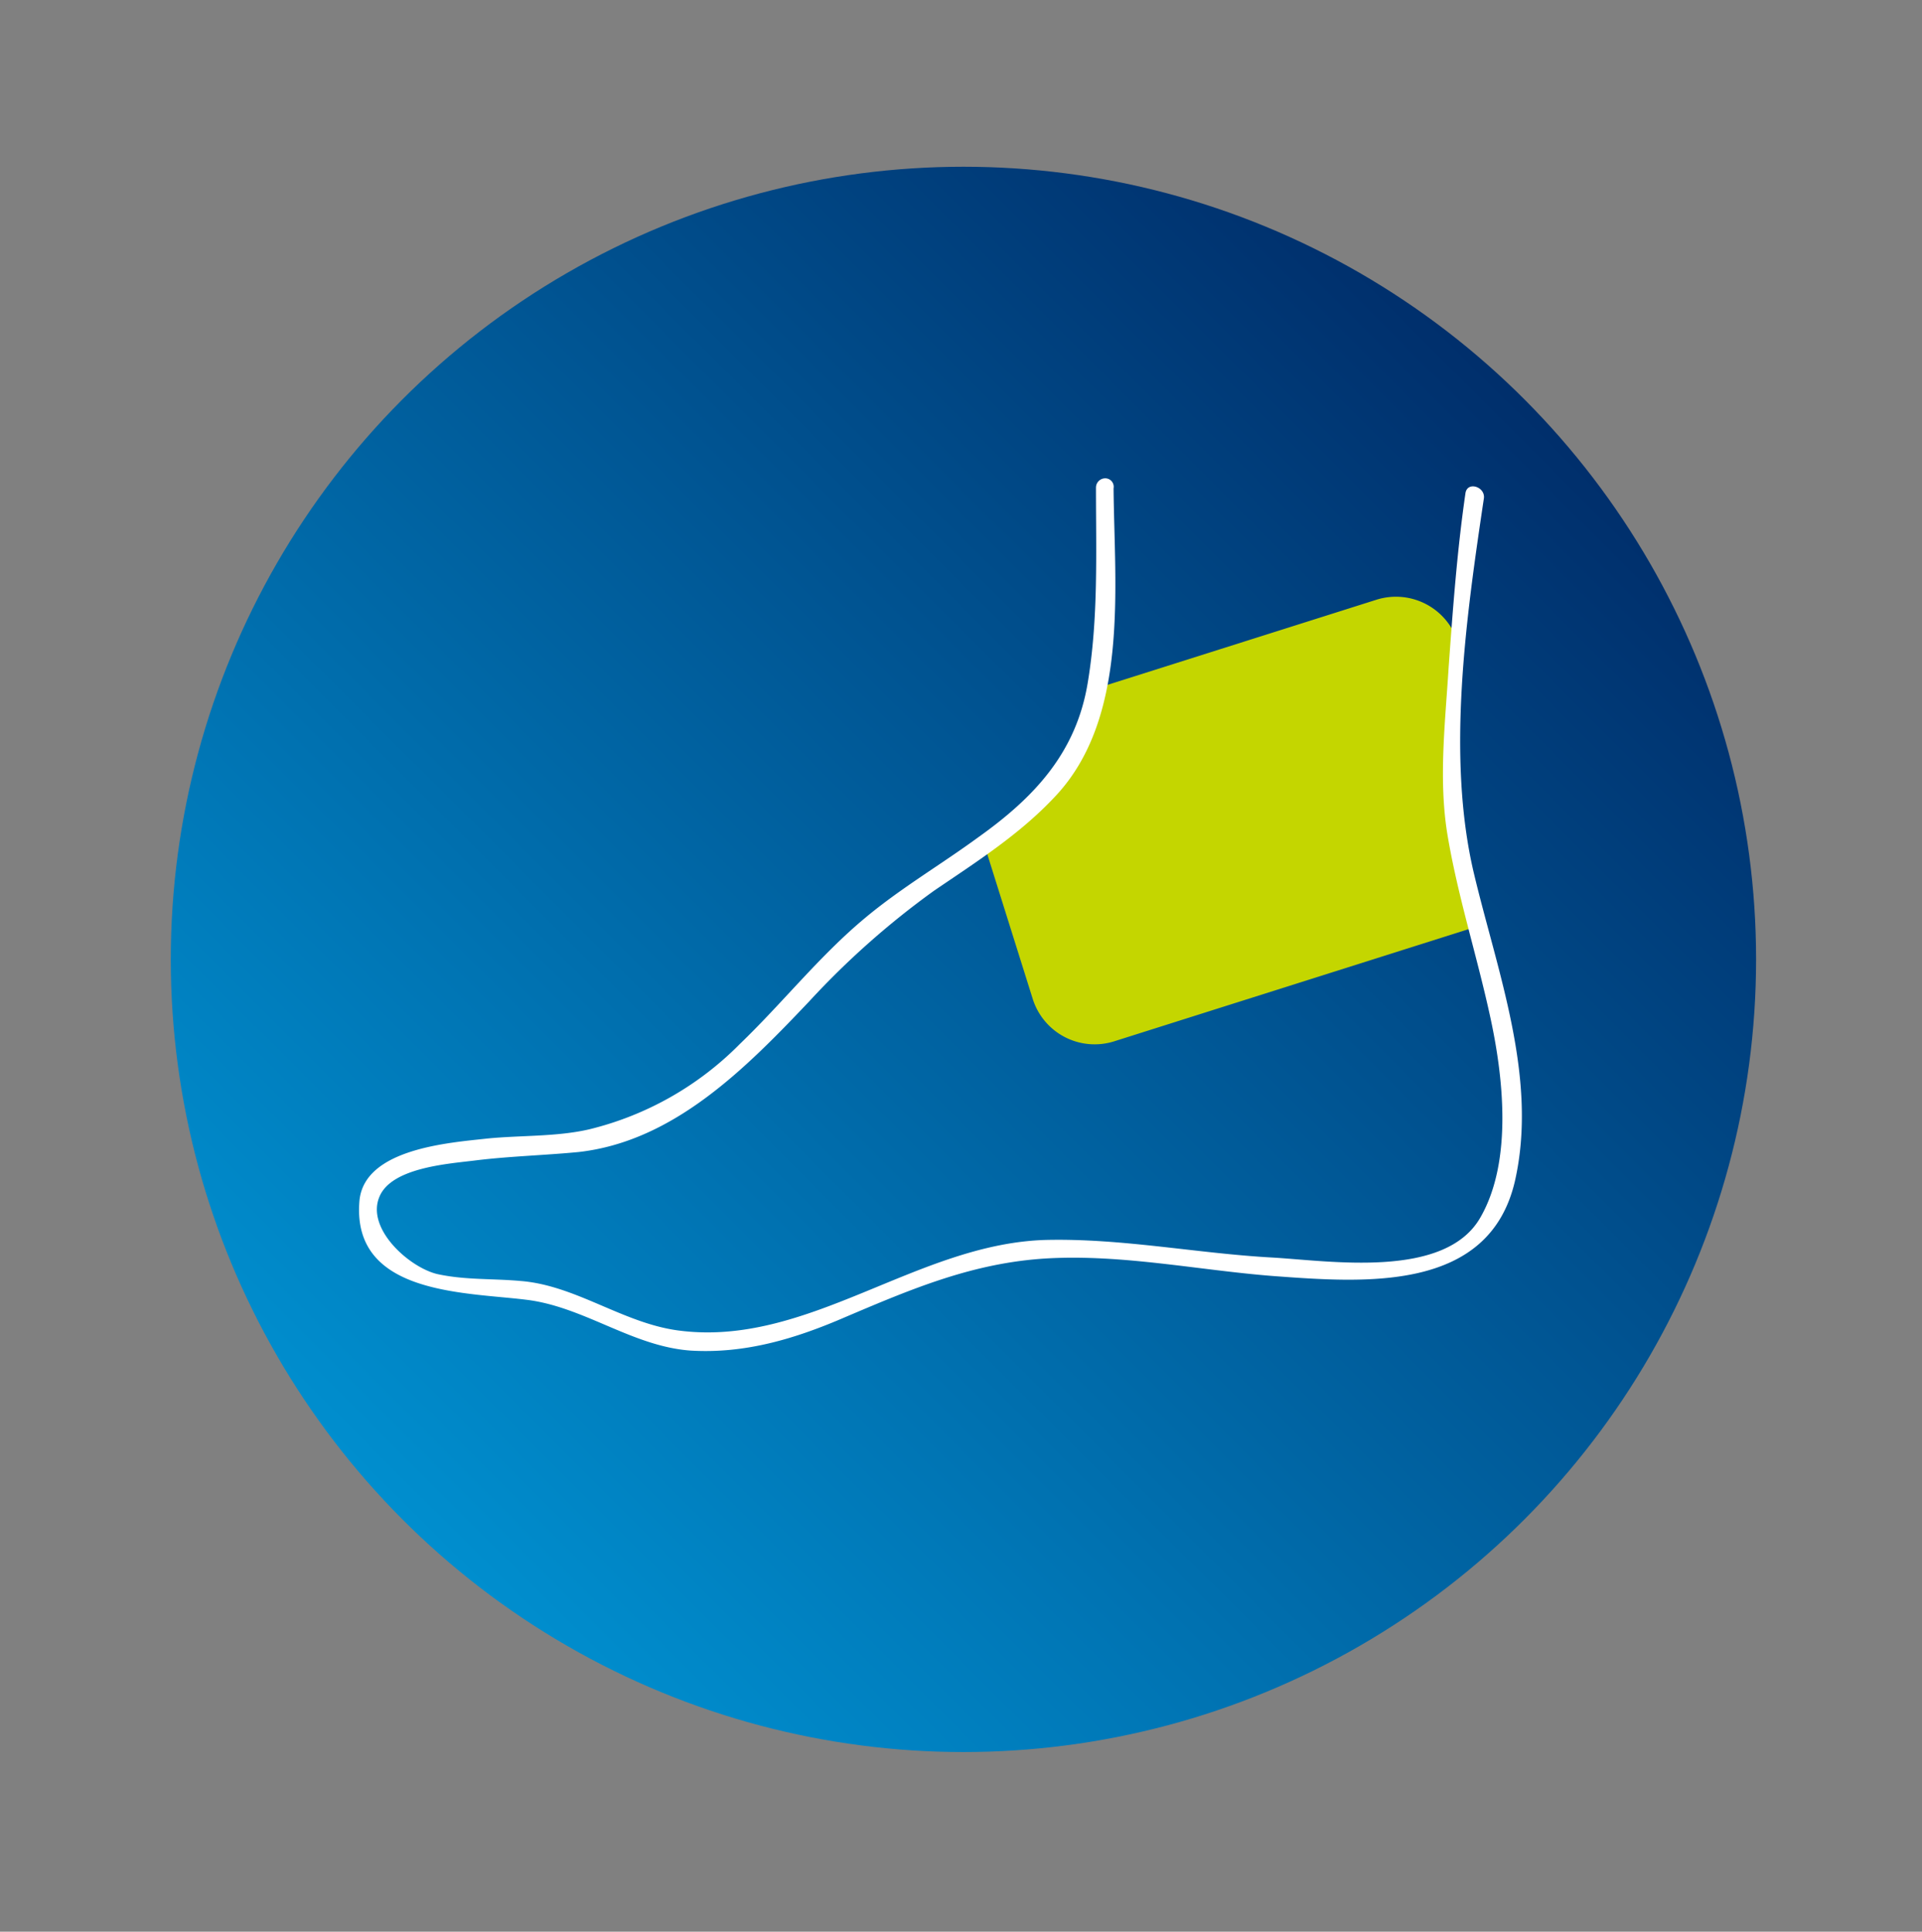 <?xml version="1.0" encoding="UTF-8"?>
<svg xmlns="http://www.w3.org/2000/svg" xmlns:xlink="http://www.w3.org/1999/xlink" width="198" height="199" viewBox="0 0 198 199">
  <rect x="0" y="0" width="198" height="199" fill="#808080" stroke="none"/>
  <defs>
    <linearGradient id="linear-gradient" x1="0.146" y1="0.854" x2="0.853" y2="0.146" gradientUnits="objectBoundingBox">
      <stop offset="0" stop-color="#008ece"></stop>
      <stop offset="1" stop-color="#002f6c"></stop>
    </linearGradient>
    <clipPath id="clip-path">
      <path id="Path_36" data-name="Path 36" d="M51.273,1.381,49.805,18.127l2.762,20.026L6.474,53,0,29.693l10.013-7.769L13.466,10.1,48.424,0Z" fill="#c4d600"></path>
    </clipPath>
  </defs>
  <g id="ankle" transform="translate(-0.187)">
    <ellipse id="Ellipse_39" cx="99" cy="99.5" rx="99" ry="99.5" transform="translate(0.187 0)" fill="none"></ellipse>
    <circle id="Ellipse_40" cx="81.657" cy="81.657" r="81.657" transform="translate(17.781 17.177)" fill="url(#linear-gradient)"></circle>
    <g id="Group_293" transform="translate(99.947 58.418)">
      <g id="Group_4" data-name="Group 4">
        <g id="Group_292" clip-path="url(#clip-path)">
          <path id="Rectangle_130" d="M4.366,15.762,42,3.85a6.687,6.687,0,0,1,8.373,4.316l6.56,20.889a6.687,6.687,0,0,1-4.316,8.373L14.983,49.34A6.687,6.687,0,0,1,6.61,45.024L.05,24.135A6.687,6.687,0,0,1,4.366,15.762Z" transform="translate(0.036 -0.484)" fill="#c4d600"></path>
        </g>
      </g>
    </g>
    <g id="Group_295" transform="translate(37.175 49.275)">
      <g id="Group_294" transform="translate(0)">
        <path id="Path_335" d="M75.866.949c0,6.733.259,13.552-.863,20.2-1.208,7.164-5.524,11.739-11.221,15.8-3.884,2.848-8.028,5.265-11.739,8.373-4.661,3.884-8.459,8.718-12.861,12.948a32.648,32.648,0,0,1-15.537,8.8c-3.366.777-7.078.6-10.531.949-3.884.432-12.6,1.036-13.12,6.388C-.87,84.332,11.387,83.815,17.6,84.678c5.783.863,10.617,4.747,16.487,5.179,5.611.345,10.79-1.208,15.969-3.453,6.905-2.935,13.207-5.611,20.8-6.042,7.769-.432,15.537,1.208,23.219,1.813,9.409.691,22.27,1.726,24.946-9.754,2.417-10.617-1.813-21.579-4.23-31.765-2.848-12.084-.777-26.413,1.036-38.584.173-1.208-1.726-1.813-1.9-.518-.863,5.956-1.295,11.912-1.726,17.868-.345,5.611-1.036,11.394-.173,17,1.036,6.388,3.021,12.516,4.4,18.817,1.381,6.215,2.417,15.019-.95,20.889-3.625,6.388-15.451,4.489-21.493,4.143-7.769-.432-15.365-1.985-23.219-1.813-13.379.345-24.6,11.135-37.98,9.322-5.7-.777-10.531-4.661-16.228-5.093-2.848-.259-5.611-.086-8.459-.691S.6,77.341,2.065,73.974c1.295-3.021,7.251-3.366,9.927-3.712,3.539-.432,7.078-.518,10.617-.863,9.84-1.122,17.264-8.718,23.737-15.537A84.964,84.964,0,0,1,59.207,42.468c4.316-2.935,8.8-5.783,12.43-9.668,7.682-8.114,6.129-21.579,6.042-31.765A.871.871,0,0,0,76.816,0a.958.958,0,0,0-.949.949Z" transform="translate(0.05)" fill="#fff"></path>
      </g>
    </g>
  </g>
</svg>
